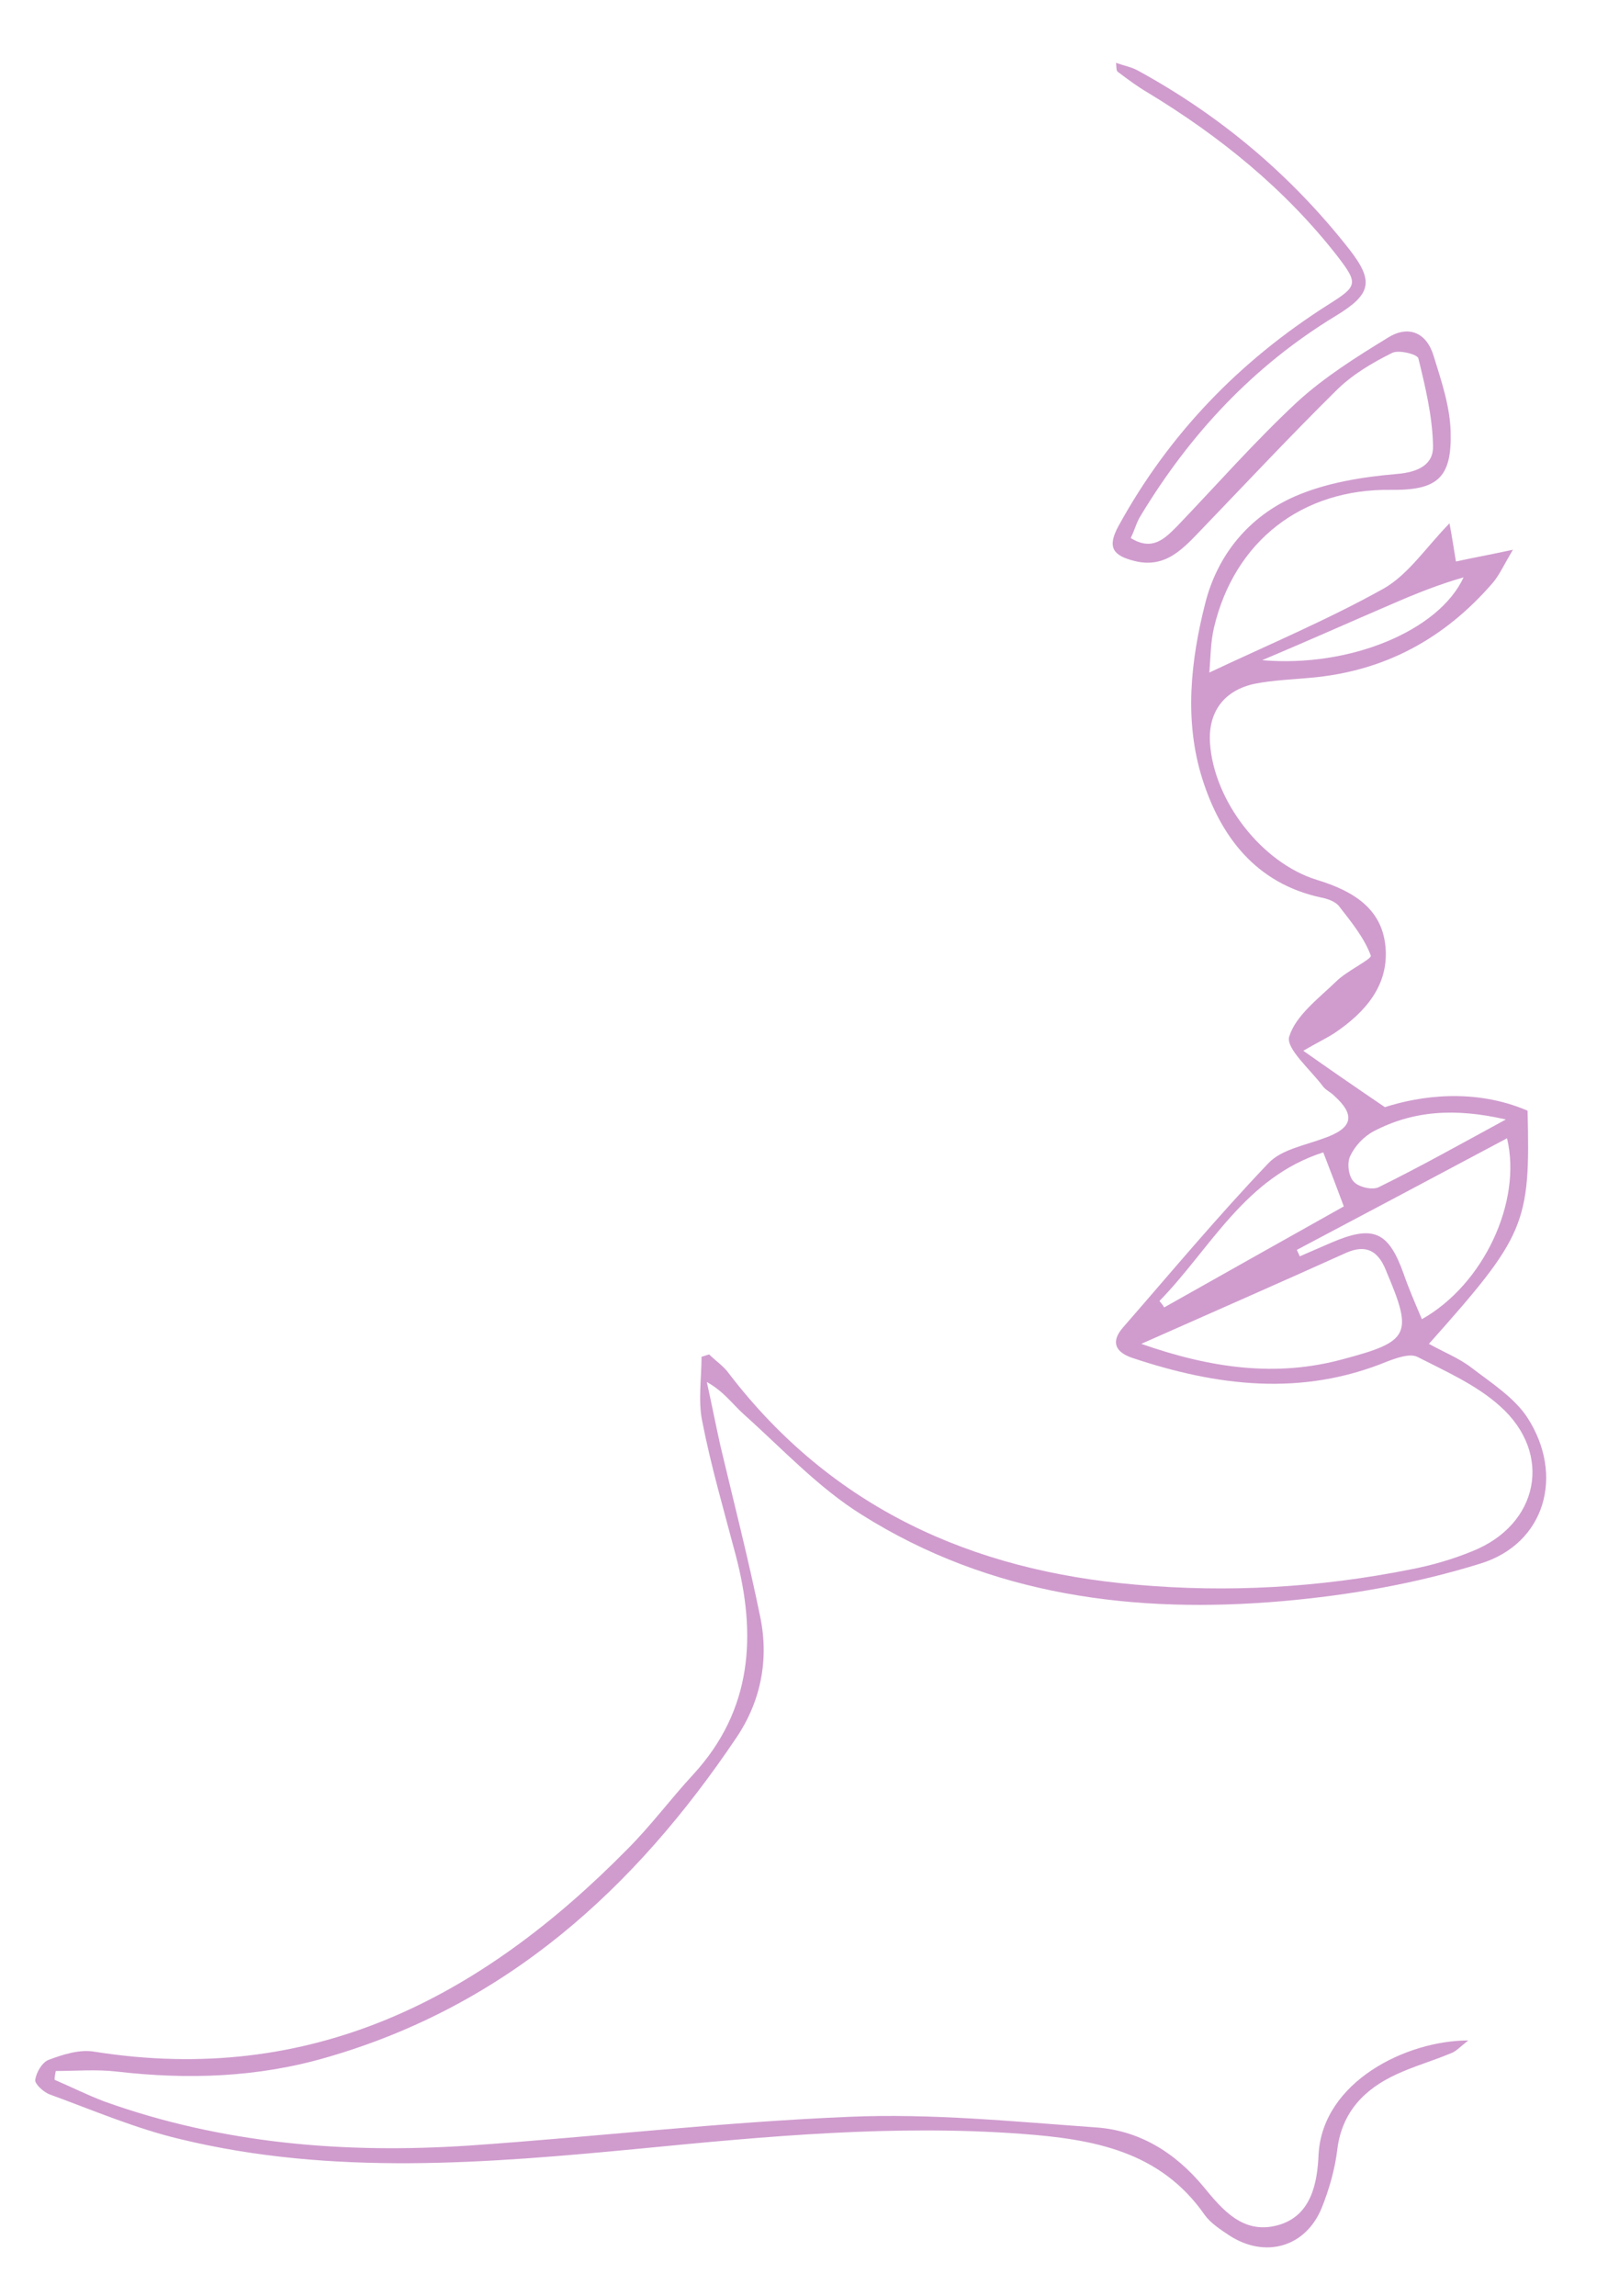 <?xml version="1.0" encoding="UTF-8"?> <!-- Generator: Adobe Illustrator 23.0.6, SVG Export Plug-In . SVG Version: 6.00 Build 0) --> <svg xmlns="http://www.w3.org/2000/svg" xmlns:xlink="http://www.w3.org/1999/xlink" id="Слой_1" x="0px" y="0px" viewBox="0 0 273.9 390.9" style="enable-background:new 0 0 273.9 390.9;" xml:space="preserve"> <style type="text/css"> .st0{fill:#D09CCE;} </style> <path class="st0" d="M190.1,10.7c1.4,0.5,2.6,0.7,3.7,1.3c14.1,7.7,26.1,17.8,36,30.4c4.3,5.5,3.8,7.7-2.3,11.4 c-14,8.5-24.8,20.1-33.2,34c-0.7,1.1-1,2.4-1.7,3.8c3.7,2.3,5.8,0.1,7.9-2c6.8-7.1,13.3-14.5,20.5-21.2c4.6-4.2,10-7.6,15.4-10.9 c3.5-2.2,6.6-0.9,7.8,3.1c1.3,4.2,2.8,8.6,2.9,13c0.2,7.8-2.3,9.9-10.2,9.8c-15.1-0.2-26.6,8.7-30.1,23.4c-0.6,2.5-0.6,5.2-0.8,7.7 c10.2-4.8,20.2-9,29.7-14.3c4.2-2.4,7.2-7,11.2-11.1c0.4,2.1,0.7,4.1,1.1,6.5c2.7-0.6,5.5-1.1,9.7-2c-1.6,2.7-2.3,4.3-3.4,5.6 c-8.2,9.5-18.4,15.1-31.1,16.2c-3.2,0.3-6.3,0.4-9.4,1c-5.3,1.1-8,4.8-7.7,10c0.6,9.9,8.8,20.5,18.2,23.4 c5.9,1.8,11.1,4.7,11.7,11.4c0.6,6.6-3.5,11.2-8.7,14.7c-1.4,0.9-2.9,1.6-5.3,3c4.4,3.1,8.3,5.8,13.9,9.6c5.9-1.9,15.2-3.3,24.3,0.6 c0.5,19.3-0.4,21.3-16.8,39.7c2.5,1.4,5.1,2.4,7.3,4.1c3.4,2.6,7.3,5.1,9.5,8.5c6.3,9.8,3,21.4-8,24.8c-10.9,3.4-22.3,5.4-33.7,6.4 c-25.2,2.2-49.8-0.9-71.7-14.7c-7.4-4.6-13.5-11.2-20.1-17.1c-1.9-1.7-3.4-3.9-6.3-5.5c0.8,3.6,1.5,7.2,2.3,10.8 c2.3,9.7,4.8,19.4,6.8,29.2c1.5,7.3,0.1,14.4-4.1,20.6c-17.3,25.7-39.2,45.6-69.8,54.4c-11.7,3.4-23.6,3.8-35.7,2.4 c-3.4-0.4-7-0.1-10.4-0.1c-0.1,0.5-0.2,1-0.2,1.5c2.8,1.2,5.6,2.6,8.5,3.7c20.1,7.2,40.9,8.9,62.1,7.5c21.6-1.5,43.1-4,64.8-4.9 c13.9-0.6,27.9,0.8,41.9,1.8c7.4,0.5,13.5,4.2,18.4,10.1c3.2,3.9,6.7,8.1,12.5,6.6c5.9-1.5,6.9-7.3,7.1-12.1 c0.7-12.4,15-19.4,25.5-19.4c-1.4,1.1-2.1,1.9-3,2.2c-3.1,1.3-6.3,2.2-9.3,3.6c-5.4,2.5-9.2,6.4-10,12.7c-0.4,3.4-1.4,6.9-2.7,10.1 c-2.8,6.7-9.7,8.5-15.7,4.6c-1.5-1-3.2-2.1-4.2-3.5c-7.6-10.9-19-12.9-31.2-13.8c-21.7-1.6-43.3,0.4-64.8,2.5 c-26.2,2.5-52.5,4.7-78.5-1.6c-7.6-1.8-14.8-4.9-22.2-7.6c-1.1-0.4-2.6-1.8-2.5-2.5c0.2-1.3,1.2-3,2.3-3.4c2.4-0.9,5.2-1.8,7.7-1.4 c37,5.9,65.9-9.1,90.9-34.5c4-4,7.4-8.6,11.2-12.7c10.1-11,10.8-23.8,7.2-37.4c-2-7.6-4.2-15.1-5.7-22.8c-0.7-3.5-0.1-7.3-0.1-10.9 c0.4-0.1,0.9-0.3,1.3-0.4c1.1,1.1,2.5,2,3.4,3.3c17.5,22.8,41.3,33.5,69.3,35.9c15.7,1.4,31.3,0.5,46.8-2.6 c3.6-0.7,7.1-1.7,10.5-3.1c11.3-4.5,13.8-16.6,4.7-24.7c-4-3.6-9.2-5.9-14.1-8.4c-1.3-0.6-3.5,0.2-5.1,0.8c-14.6,6-29,4.2-43.4-0.6 c-3-1-3.7-2.8-1.6-5.2c8.2-9.4,16.2-19,24.8-28c2.2-2.3,6.2-3,9.4-4.2c4.9-1.7,5.5-3.9,1.7-7.3c-0.6-0.6-1.4-0.9-1.9-1.6 c-2.1-2.8-6.3-6.4-5.7-8.4c1.1-3.6,5-6.5,8-9.4c1.8-1.8,6.1-3.8,5.9-4.4c-1.1-3-3.3-5.7-5.4-8.4c-0.6-0.8-2-1.3-3.1-1.5 c-11.1-2.4-17.1-10.4-20.2-20.2c-3.1-9.8-2-20.1,0.5-29.9c2.1-8.3,7.5-14.8,15.3-18.2c5.3-2.3,11.4-3.3,17.3-3.8 c3.7-0.3,6.3-1.6,6.2-4.8c-0.1-5-1.3-10-2.5-14.9c-0.2-0.7-3.4-1.5-4.5-0.9c-3.4,1.7-6.8,3.7-9.5,6.4c-7.7,7.6-15.1,15.5-22.6,23.3 c-3.3,3.4-6.3,7.1-11.8,5.7c-3.5-0.9-4.7-2.2-2.7-5.9c8.6-15.7,20.6-28.1,35.7-37.7c5.1-3.2,5.2-3.6,1.6-8.3 c-8.9-11.4-20-20.4-32.4-27.9c-1.7-1-3.3-2.2-4.9-3.4C190.1,12.1,190.2,11.6,190.1,10.7z M194.4,228.8c12,4.2,23.1,5.7,34.4,2.6 c11.3-3,11.9-4.2,7.4-14.8c-0.1-0.2-0.1-0.3-0.2-0.5c-1.3-3.1-3.3-4.3-6.7-2.8C218,218.4,206.8,223.3,194.4,228.8z M256.7,193.8 c-12,6.4-23.9,12.7-35.8,19c0.2,0.4,0.3,0.7,0.5,1.1c1.8-0.8,3.5-1.5,5.3-2.3c7.2-3.1,9.8-2,12.4,5.3c0.9,2.6,2,5.1,3.1,7.7 C252.7,218.7,259.3,204.6,256.7,193.8z M225.4,196.2c-13.4,4.3-19.2,16.4-27.9,25.3c0.3,0.4,0.6,0.7,0.8,1.1 c10.3-5.8,20.6-11.6,30.6-17.2C227.7,202.2,226.8,199.8,225.4,196.2z M256.5,190.6c-8.7-2-15.8-1.5-22.5,2c-1.7,0.9-3.2,2.5-4,4.2 c-0.6,1.2-0.3,3.5,0.6,4.4c0.8,0.9,3.2,1.5,4.3,0.9C241.8,198.7,248.6,194.9,256.5,190.6z M215,112.4c14.9,1.3,30.1-5,34.3-14.1 c-4.2,1.2-8.2,2.8-12.1,4.5C230.2,105.8,223.3,108.9,215,112.4z"></path> </svg> 